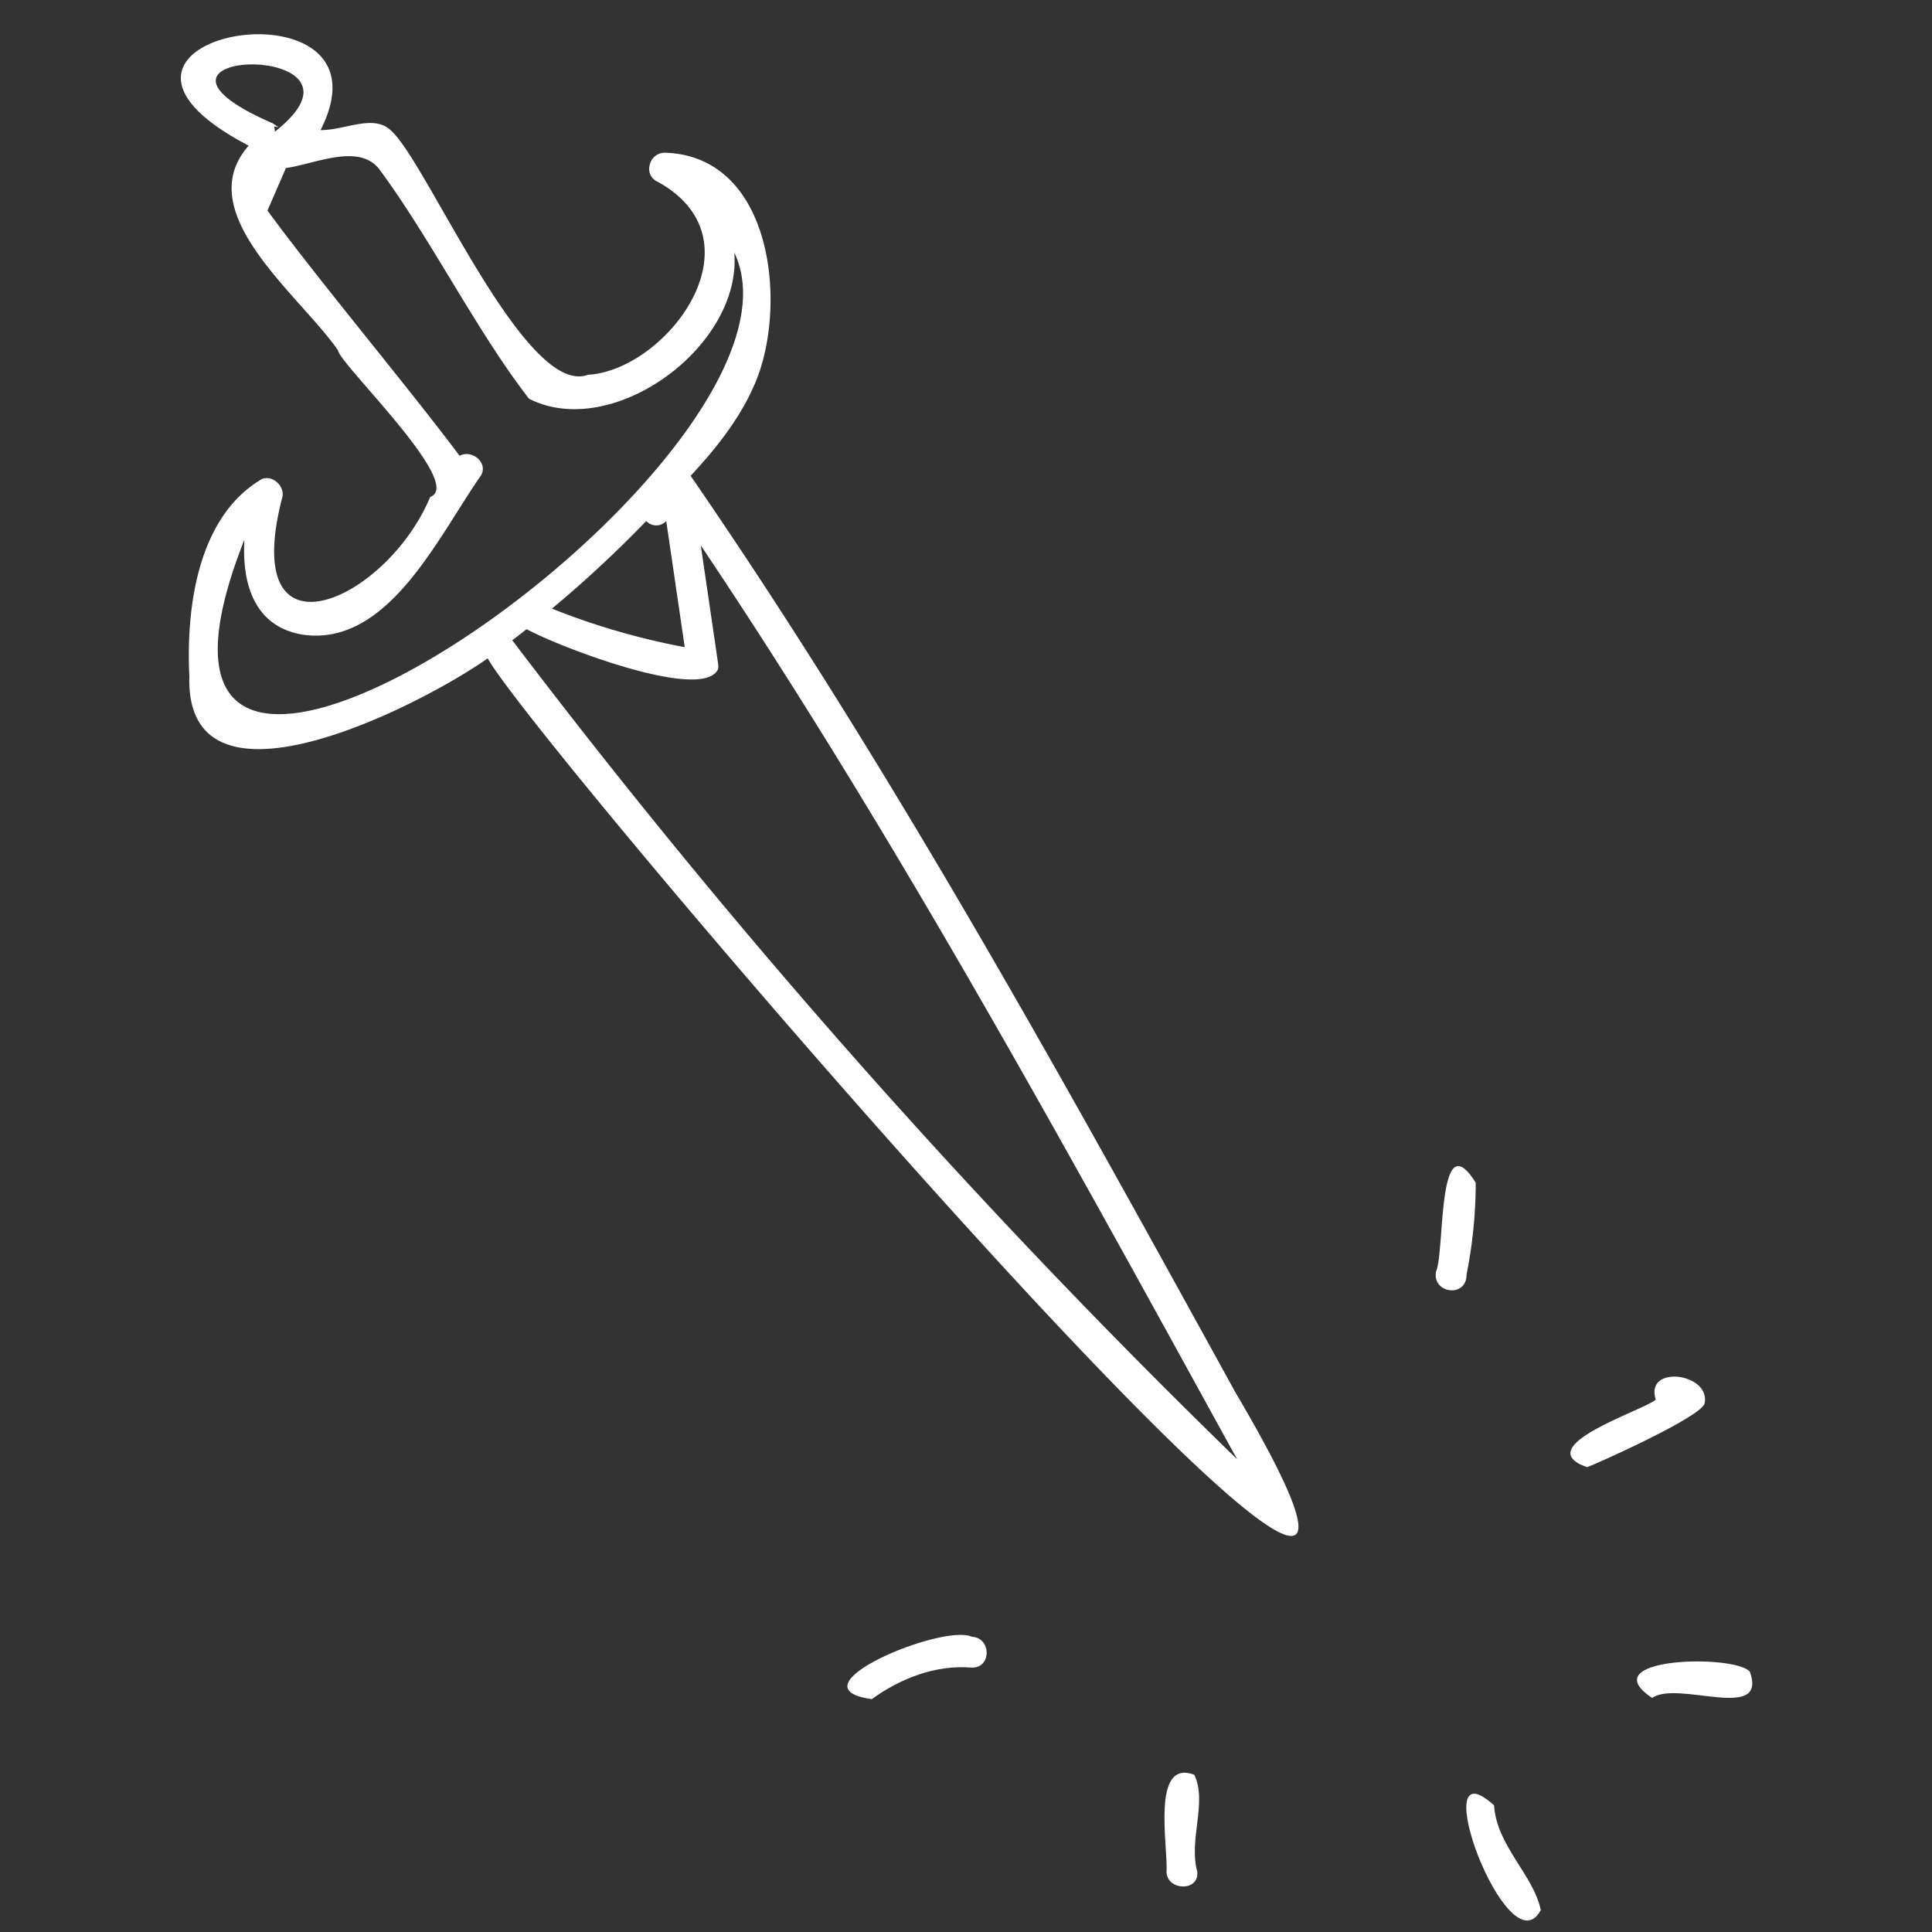 <svg id="Livello_1" data-name="Livello 1" xmlns="http://www.w3.org/2000/svg" viewBox="0 0 512 512"><rect x="0" y="0" width="512" height="512" fill="#333333" stroke="none"/><defs><style>.cls-1{fill:#fff;}</style></defs><path class="cls-1" d="M327.316,368.852c-44.67-81.193-90.862-165.149-144.295-242.761,5.613-6.024,12.414-14.042,16.605-23.457,9.231-19.739,5.97-61.291-23.443-62.165a4.041,4.041,0,0,0-4,3.293,3.627,3.627,0,0,0,1.994,4.343c28.5,15.621,2.515,50.012-18.382,51.22-16.548,6.13-42.625-56.226-52.12-64.668-4.587-4.581-12.335-.073-18.722-.187C106.427-7.708,9.3,9.026,65.9,38.6,50.3,56.291,79.268,78,89.56,92.81c.275,3.5,33.836,35.521,24.445,38.884-11.519,27.661-50.868,45.357-39.228.221.961-3.211-3.149-6.7-6.049-4.554C52.55,137.391,49.268,160.7,50.181,179.18c-1.2,39.569,60.58,8.28,79.06-4.705C143.289,199.526,413.045,514.2,327.316,368.852ZM80.9,168.287c22.056,2.547,35.034-25.667,46.3-41.9,2.564-3.387-1.9-7.425-5.405-5.6C107.907,102.247,84.123,73.912,70.886,55.8l4.893-11.279c7.636-.991,19.493-6.848,24.907.556,13.6,18.424,25.583,42.606,39.5,60.58,22.06,11.275,56.509-13.807,54.4-38.73C220.684,121.3,17.908,261.51,64.771,143.012,63.923,157.867,69.572,166.793,80.9,168.287ZM72.262,32.675c-46.313-20.147,31.8-22.215.537,2.251a4.073,4.073,0,0,0-.144-1.377l1.153.157Zm74.02,128.617a318.547,318.547,0,0,0,24.992-23.221,3.572,3.572,0,0,0,5.285,0l4.905,33.437A187.71,187.71,0,0,1,146.282,161.292Zm-6.715,5.434c7.5,4.224,46.331,19.384,50.675,10.709a4.043,4.043,0,0,0,.022-1.851l-4.546-31.043C238.025,222.51,283.261,305.7,327.855,386.723a1927.978,1927.978,0,0,1-192.1-217.045C137.042,168.7,138.32,167.707,139.567,166.726Z"/><path class="cls-1" d="M257.573,433.771c-7.584-3.671-48.645,13.454-26.545,16.514,7.453-5.383,16.811-9.157,26.449-8.359C262.825,442.144,262.763,434.013,257.573,433.771Z"/><path class="cls-1" d="M316.514,470.336c-11.583-4.382-6.9,19.088-7.375,25.824.222,4.936,8.754,5.2,8.147-.205C314.942,487.647,319.988,477.658,316.514,470.336Z"/><path class="cls-1" d="M395.943,478.435c-18.961-17.2,3.7,43.953,12.38,27.764C406.419,496.9,396.593,489.128,395.943,478.435Z"/><path class="cls-1" d="M463.724,443.008c-4.059-4.7-42.146-3.838-25.888,6.963C444.616,445.171,468.575,456.6,463.724,443.008Z"/><path class="cls-1" d="M451.761,371.84c1.523-8.022-15.994-10.256-12.963-.922-2.967,2.767-33.893,12.413-18.2,17.906C423.285,387.845,451.306,375.294,451.761,371.84Z"/><path class="cls-1" d="M388.647,337.8h-.006a123.822,123.822,0,0,0,2.44-24.362c-10.272-16.478-8.129,18.185-10.514,23.512C379.49,342.872,388.689,343.993,388.647,337.8Z"/></svg>